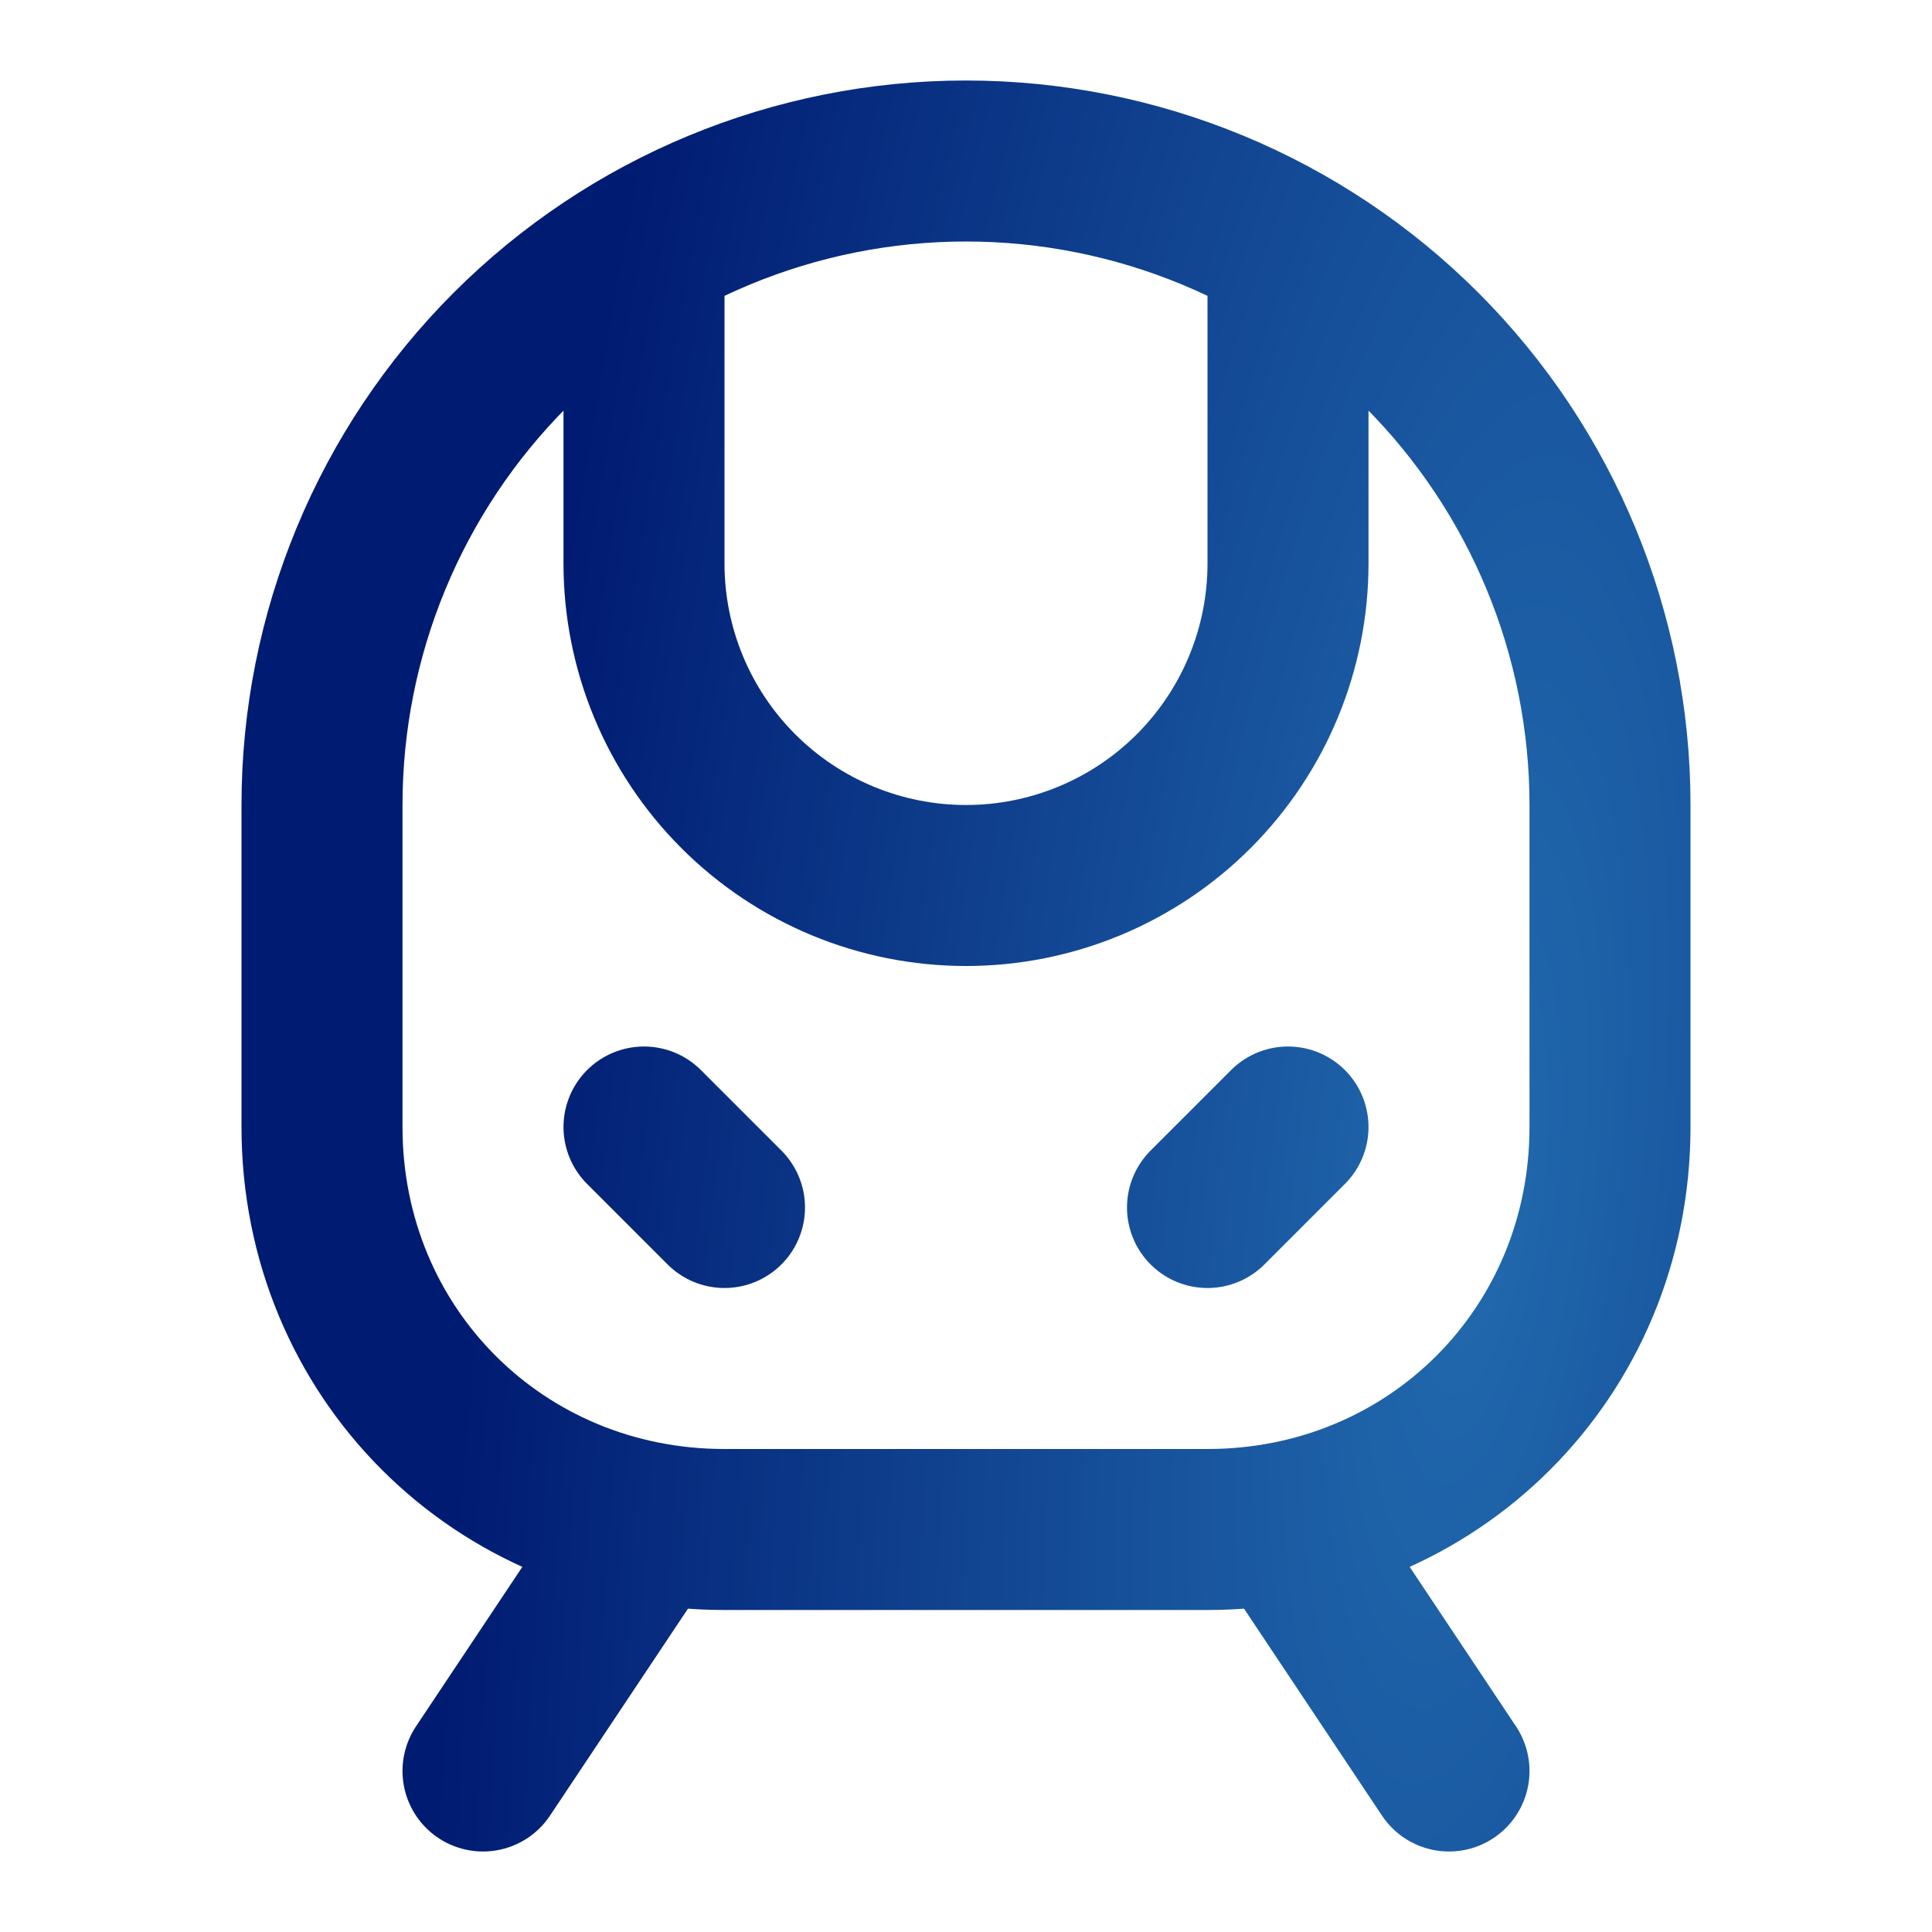 <svg width="24" height="24" viewBox="0 0 24 24" fill="none" xmlns="http://www.w3.org/2000/svg">
<path d="M8 3.1V7C8 8.061 8.421 9.078 9.172 9.829C9.922 10.579 10.939 11 12 11C13.061 11 14.078 10.579 14.828 9.829C15.579 9.078 16 8.061 16 7V3.1M9 15L8 14M15 15L16 14M8 19L6 22M16 19L18 22M9 19C6.2 19 4 16.8 4 14V10C4 7.878 4.843 5.843 6.343 4.343C7.843 2.843 9.878 2 12 2C14.122 2 16.157 2.843 17.657 4.343C19.157 5.843 20 7.878 20 10V14C20 16.8 17.8 19 15 19H9Z" stroke="url(#paint0_radial_17472_19286)" stroke-width="2" stroke-linecap="round" stroke-linejoin="round"/>
<defs>
<radialGradient id="paint0_radial_17472_19286" cx="0" cy="0" r="1" gradientTransform="matrix(-11.065 -9.007 7.206 -44.208 18.262 14.99)" gradientUnits="userSpaceOnUse">
<stop stop-color="#216AAE"/>
<stop offset="1" stop-color="#001B72"/>
</radialGradient>
</defs>
</svg>
